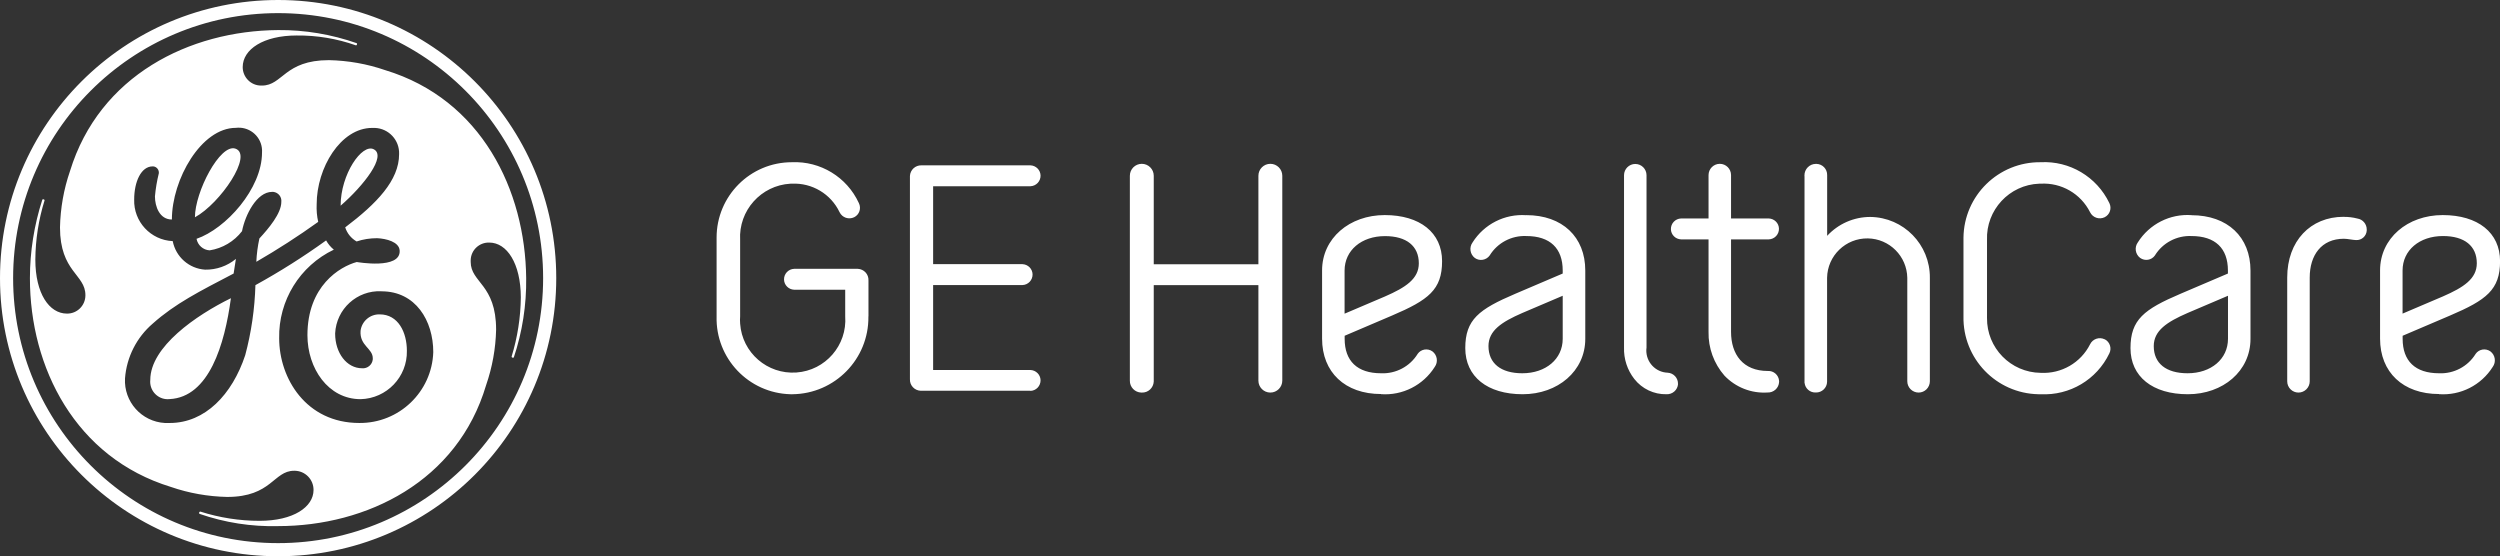 <?xml version="1.0" encoding="UTF-8"?>
<svg id="Layer_1" data-name="Layer 1" xmlns="http://www.w3.org/2000/svg" viewBox="0 0 360 80.1">
  <rect x="0" y="0" width="360" height="80.1" fill="#333333" stroke="none"/>
  <defs>
    <style>
      .cls-1 {
        fill: #fff;
      }
    </style>
  </defs>
  <path id="GEHC_logo" data-name="GEHC logo" class="cls-1" d="M345.97,38.95c0-2.91,2.43-4.96,5.82-4.96,3.1,0,4.87,1.43,4.87,3.92,0,2.24-1.91,3.48-4.87,4.77l-5.82,2.48v-6.21ZM351.22,56.76c3.1.22,6.07-1.29,7.73-3.92.52-.71.37-1.71-.33-2.24-.69-.49-1.65-.33-2.13.36,0,0,0,.01-.01.02-1.12,1.8-3.13,2.86-5.25,2.77-3.44,0-5.25-1.77-5.25-4.96v-.44l6.82-2.91c5.25-2.24,7.21-3.72,7.21-7.83s-3.19-6.64-8.26-6.64-9.02,3.34-9.02,7.97v9.83c0,4.82,3.29,7.97,8.5,7.97h0ZM337.48,31.22c-4.77,0-8.12,3.48-8.12,8.74v14.95c0,.9.73,1.62,1.62,1.62s1.62-.73,1.62-1.62v-14.95c0-3.19,1.67-5.58,4.92-5.58.53,0,1.34.19,1.76.19.8.04,1.48-.57,1.53-1.37,0-.05,0-.11,0-.16,0-.78-.57-1.45-1.34-1.57-.65-.17-1.33-.25-2.01-.24h0ZM310.14,49.84c0-2.24,1.91-3.48,4.87-4.77l5.82-2.48v6.2c0,2.91-2.43,4.96-5.82,4.96-3.1,0-4.87-1.43-4.87-3.91ZM315.58,30.98c-3.1-.22-6.07,1.29-7.73,3.92-.52.71-.37,1.71.33,2.24.69.49,1.65.33,2.13-.36,0,0,0-.01.01-.02,1.12-1.8,3.13-2.86,5.25-2.77,3.43,0,5.25,1.77,5.25,4.96v.44l-6.82,2.91c-5.25,2.24-7.21,3.72-7.21,7.83s3.19,6.64,8.26,6.64,9.02-3.34,9.02-7.97v-9.84c0-4.82-3.29-7.97-8.5-7.97h0ZM286.13,45.54v-10.98c-.16-4.32,3.21-7.95,7.52-8.11.07,0,.14,0,.21,0,2.98-.17,5.77,1.44,7.11,4.11.38.78,1.32,1.1,2.1.72.75-.37,1.05-1.28.68-2.03,0,0,0-.01-.01-.02-1.81-3.77-5.71-6.09-9.88-5.87-6.08-.07-11.06,4.81-11.12,10.88,0,.11,0,.22,0,.33v10.98c-.12,6.08,4.71,11.1,10.79,11.22.11,0,.22,0,.33,0,4.18.21,8.07-2.1,9.88-5.87.38-.74.09-1.66-.65-2.04,0,0-.01,0-.02,0-.78-.38-1.72-.06-2.1.72,0,0,0,0,0,0-1.34,2.66-4.13,4.27-7.11,4.11-4.32-.05-7.78-3.59-7.73-7.91,0-.07,0-.14,0-.21h0ZM259.86,55.14c.09.82.8,1.42,1.62,1.38.87.02,1.6-.66,1.62-1.54,0-.03,0-.06,0-.09v-14.88c.05-3.19,2.68-5.73,5.87-5.68,3.12.05,5.63,2.57,5.68,5.68v14.89c0,.9.72,1.62,1.62,1.63.9,0,1.62-.72,1.63-1.62h0v-14.89c.05-4.8-3.79-8.73-8.59-8.78-2.36,0-4.6.99-6.2,2.72v-8.74c.02-.87-.66-1.6-1.54-1.62-.03,0-.06,0-.09,0-.91,0-1.65.76-1.64,1.67,0,.07,0,.13.01.2v29.69h0ZM249.27,31.46v-6.25c0-.9-.73-1.62-1.62-1.62s-1.62.73-1.62,1.62v6.25h-3.96c-.83.03-1.48.72-1.46,1.55.02.79.66,1.43,1.46,1.46h3.96v13.32c-.05,2.31.77,4.56,2.29,6.3,1.61,1.69,3.88,2.58,6.2,2.43.88.04,1.63-.64,1.67-1.52,0-.05,0-.1,0-.15-.06-.84-.78-1.48-1.62-1.43-3.58,0-5.3-2.39-5.3-5.63v-13.32h5.44c.83-.03,1.48-.72,1.46-1.55-.02-.79-.66-1.43-1.46-1.46h-5.44ZM241.63,55.29c.03-.85-.63-1.57-1.48-1.62-1.76-.06-3.13-1.53-3.08-3.29,0-.11.01-.23.03-.34v-24.81c0-.9-.73-1.62-1.62-1.62s-1.62.73-1.62,1.62v24.81c-.05,1.64.47,3.24,1.48,4.53,1.11,1.42,2.83,2.24,4.63,2.2.87.04,1.61-.61,1.67-1.48h-.01ZM214.34,49.84c0-2.24,1.91-3.48,4.87-4.77l5.82-2.48v6.2c0,2.91-2.43,4.96-5.82,4.96-3.1,0-4.87-1.44-4.87-3.92h0ZM219.78,30.99c-3.1-.22-6.07,1.29-7.73,3.92-.52.71-.37,1.71.33,2.24.69.49,1.65.32,2.14-.37,0,0,0-.01.01-.02,1.12-1.8,3.13-2.86,5.25-2.77,3.44,0,5.25,1.77,5.25,4.96v.44l-6.82,2.91c-5.25,2.24-7.21,3.72-7.21,7.83s3.19,6.64,8.26,6.64,9.02-3.34,9.02-7.97v-9.85c0-4.82-3.29-7.97-8.5-7.97h0ZM193.62,38.96c0-2.91,2.43-4.96,5.82-4.96,3.1,0,4.87,1.43,4.87,3.92,0,2.24-1.91,3.48-4.87,4.77l-5.82,2.48v-6.21ZM198.87,56.76c3.1.22,6.07-1.29,7.73-3.92.52-.71.37-1.71-.33-2.24-.69-.49-1.65-.33-2.13.36,0,0,0,.01-.01.02-1.12,1.8-3.13,2.86-5.25,2.77-3.44,0-5.25-1.77-5.25-4.96v-.44l6.82-2.91c5.25-2.24,7.21-3.72,7.21-7.83s-3.19-6.64-8.26-6.64-9.02,3.34-9.02,7.97v9.83c0,4.82,3.29,7.97,8.5,7.97h0ZM184.65,54.81v-29.5c0-.95-.77-1.72-1.72-1.72s-1.72.77-1.72,1.72v12.74h-15.07v-12.74c0-.95-.77-1.72-1.72-1.72s-1.72.77-1.72,1.72v29.5c-.02.93.72,1.7,1.65,1.72.02,0,.05,0,.07,0,.91.04,1.68-.68,1.72-1.59,0-.04,0-.09,0-.13v-13.75h15.07v13.75c0,.95.77,1.72,1.72,1.72s1.72-.77,1.72-1.72h0ZM148.38,56.29c.83-.03,1.48-.72,1.46-1.55-.02-.79-.66-1.43-1.46-1.46h-14.01v-12.23h12.86c.83-.03,1.48-.72,1.46-1.55-.02-.79-.66-1.43-1.46-1.46h-12.86v-11.22h14.01c.83-.03,1.48-.72,1.46-1.55-.02-.79-.66-1.43-1.46-1.46h-15.68c-.89-.03-1.63.66-1.67,1.54,0,.04,0,.09,0,.13v29.12c-.04.89.65,1.63,1.54,1.67.04,0,.09,0,.13,0h15.68,0ZM125.06,45.55v-5.17c.04-.89-.65-1.63-1.54-1.67-.05,0-.09,0-.14,0h-9.02c-.83.03-1.48.72-1.46,1.55.02.79.66,1.43,1.46,1.46h7.35v3.82c.3,4.18-2.85,7.81-7.03,8.1s-7.81-2.85-8.1-7.03c-.03-.36-.03-.71,0-1.07v-10.98c-.24-4.24,3.01-7.87,7.25-8.11.07,0,.13,0,.2,0,2.91-.14,5.62,1.48,6.87,4.11.38.78,1.32,1.1,2.1.72.75-.37,1.05-1.28.68-2.03,0,0,0-.02-.01-.02-1.72-3.73-5.53-6.05-9.64-5.87-6,0-10.85,4.87-10.84,10.87,0,.12,0,.23,0,.35v10.98c-.16,6.04,4.61,11.06,10.65,11.21.09,0,.19,0,.28,0,6.1-.07,11-5.07,10.93-11.17,0-.01,0-.03,0-.04h0ZM49.05,29.62c0-4.55,3.08-8.97,4.76-8.13,1.91.95-1.44,5.24-4.76,8.13ZM28.07,31.29c0-3.66,3.61-10.62,5.82-9.89,2.61.87-2.16,7.89-5.82,9.89ZM24.41,57.47c-1.38.15-2.62-.86-2.77-2.24-.02-.17-.02-.34,0-.52,0-4.77,6.61-9.32,11.61-11.77-.89,6.65-3.14,14.26-8.84,14.53ZM54.92,41.94c-3.51-.16-6.49,2.55-6.66,6.07,0,.01,0,.02,0,.03,0,2.78,1.66,4.99,3.88,4.99.78.07,1.47-.51,1.54-1.29,0-.05,0-.1,0-.15,0-1.44-1.91-1.79-1.76-3.95.17-1.38,1.36-2.41,2.76-2.37,2.66,0,3.91,2.58,3.91,5.24.08,3.77-2.91,6.88-6.67,6.97,0,0,0,0,0,0-4.66,0-7.65-4.44-7.65-9.21,0-7.1,4.66-9.87,7.1-10.54.02,0,6.38,1.13,6.18-1.67-.09-1.23-1.92-1.7-3.25-1.76-1,0-2,.15-2.95.47-.78-.45-1.37-1.17-1.64-2.03,4.55-3.44,7.76-6.77,7.76-10.54.08-2.01-1.48-3.7-3.49-3.78-.13,0-.26,0-.39,0-4.55,0-7.99,5.77-7.99,10.98-.04.86.03,1.72.22,2.55-2.87,2.06-5.85,3.98-8.91,5.75.05-1.13.2-2.26.44-3.36,1.33-1.44,3.16-3.6,3.16-5.27.08-.72-.44-1.36-1.16-1.44-.06,0-.11,0-.17,0-2.22,0-3.88,3.33-4.33,5.66-1.14,1.48-2.81,2.47-4.66,2.76-.94-.05-1.72-.74-1.89-1.66,4.22-1.45,9.43-7.21,9.43-12.43.12-1.86-1.29-3.45-3.15-3.57-.21-.01-.42,0-.62.02-4.99,0-9.21,7.43-9.21,13.2-1.78,0-2.44-1.89-2.44-3.33.1-1.12.29-2.24.56-3.33.05-.49-.3-.94-.8-.99-.03,0-.06,0-.09,0-1.67,0-2.66,2.22-2.66,4.77-.1,3.18,2.37,5.85,5.55,5.99.44,2.27,2.35,3.96,4.66,4.11,1.62.03,3.19-.52,4.44-1.55-.11.78-.22,1.44-.33,2.11-4.88,2.55-8.43,4.33-11.65,7.21-2.32,1.99-3.76,4.83-3.99,7.88-.19,3.36,2.38,6.24,5.74,6.43.23.01.46.01.7,0,5.1,0,8.99-4.1,10.87-9.76.88-3.29,1.37-6.68,1.47-10.09,3.52-1.94,6.92-4.09,10.18-6.44.28.51.66.96,1.11,1.33-4.9,2.34-7.98,7.33-7.87,12.76,0,5.77,3.88,12.2,11.54,12.2,5.73.05,10.46-4.48,10.65-10.2,0-4.55-2.55-8.76-7.44-8.76h0ZM73.99,51.46s-.08.09-.2.04c-.09-.03-.12-.08-.12-.15.85-2.77,1.3-5.65,1.33-8.54-.02-4.88-2-7.88-4.55-7.88-1.43-.04-2.63,1.08-2.67,2.52,0,.09,0,.17,0,.26,0,3,3.66,3.22,3.66,9.76-.06,2.72-.55,5.42-1.44,7.99-4.11,13.87-17.2,20.3-29.95,20.3-3.85.1-7.68-.5-11.31-1.76-.07-.05-.09-.14-.05-.22.03-.08.12-.13.16-.11,2.76.88,5.64,1.33,8.53,1.33,4.88,0,7.77-2,7.77-4.44.01-1.52-1.21-2.76-2.73-2.77-.02,0-.04,0-.06,0-2.99,0-3.22,3.77-9.65,3.77-2.76-.06-5.49-.54-8.1-1.44-13.76-4.22-20.31-17.2-20.3-30.07,0-3.84.61-7.65,1.79-11.31.05-.05.13-.06.2-.03.1.03.13.12.12.15-.86,2.76-1.31,5.64-1.33,8.53,0,4.88,2,7.77,4.55,7.77,1.45.02,2.64-1.14,2.66-2.6,0-.02,0-.04,0-.06,0-3-3.66-3.33-3.66-9.76.06-2.76.54-5.49,1.44-8.1C14.31,10.87,27.28,4.42,40.05,4.33c3.85-.03,7.68.61,11.32,1.89.05.05.07.13.03.2-.04.1-.11.12-.15.11-2.74-.97-5.63-1.45-8.54-1.42-4.77,0-7.76,1.99-7.76,4.55,0,1.46,1.18,2.66,2.64,2.66.04,0,.08,0,.13,0,3,0,3.22-3.66,9.65-3.66,2.76.06,5.49.54,8.1,1.44,13.87,4.21,20.18,17.31,20.3,29.95.05,3.88-.55,7.74-1.78,11.42h0ZM40.05,1.89C18.97,1.89,1.89,18.97,1.89,40.05s17.09,38.16,38.16,38.16,38.16-17.09,38.16-38.16S61.13,1.89,40.05,1.89h0ZM40.05,80.1C17.93,80.1,0,62.17,0,40.05S17.93,0,40.05,0s40.05,17.93,40.05,40.05c0,22.11-17.91,40.04-40.02,40.05-.01,0-.02,0-.03,0Z"/>
</svg>